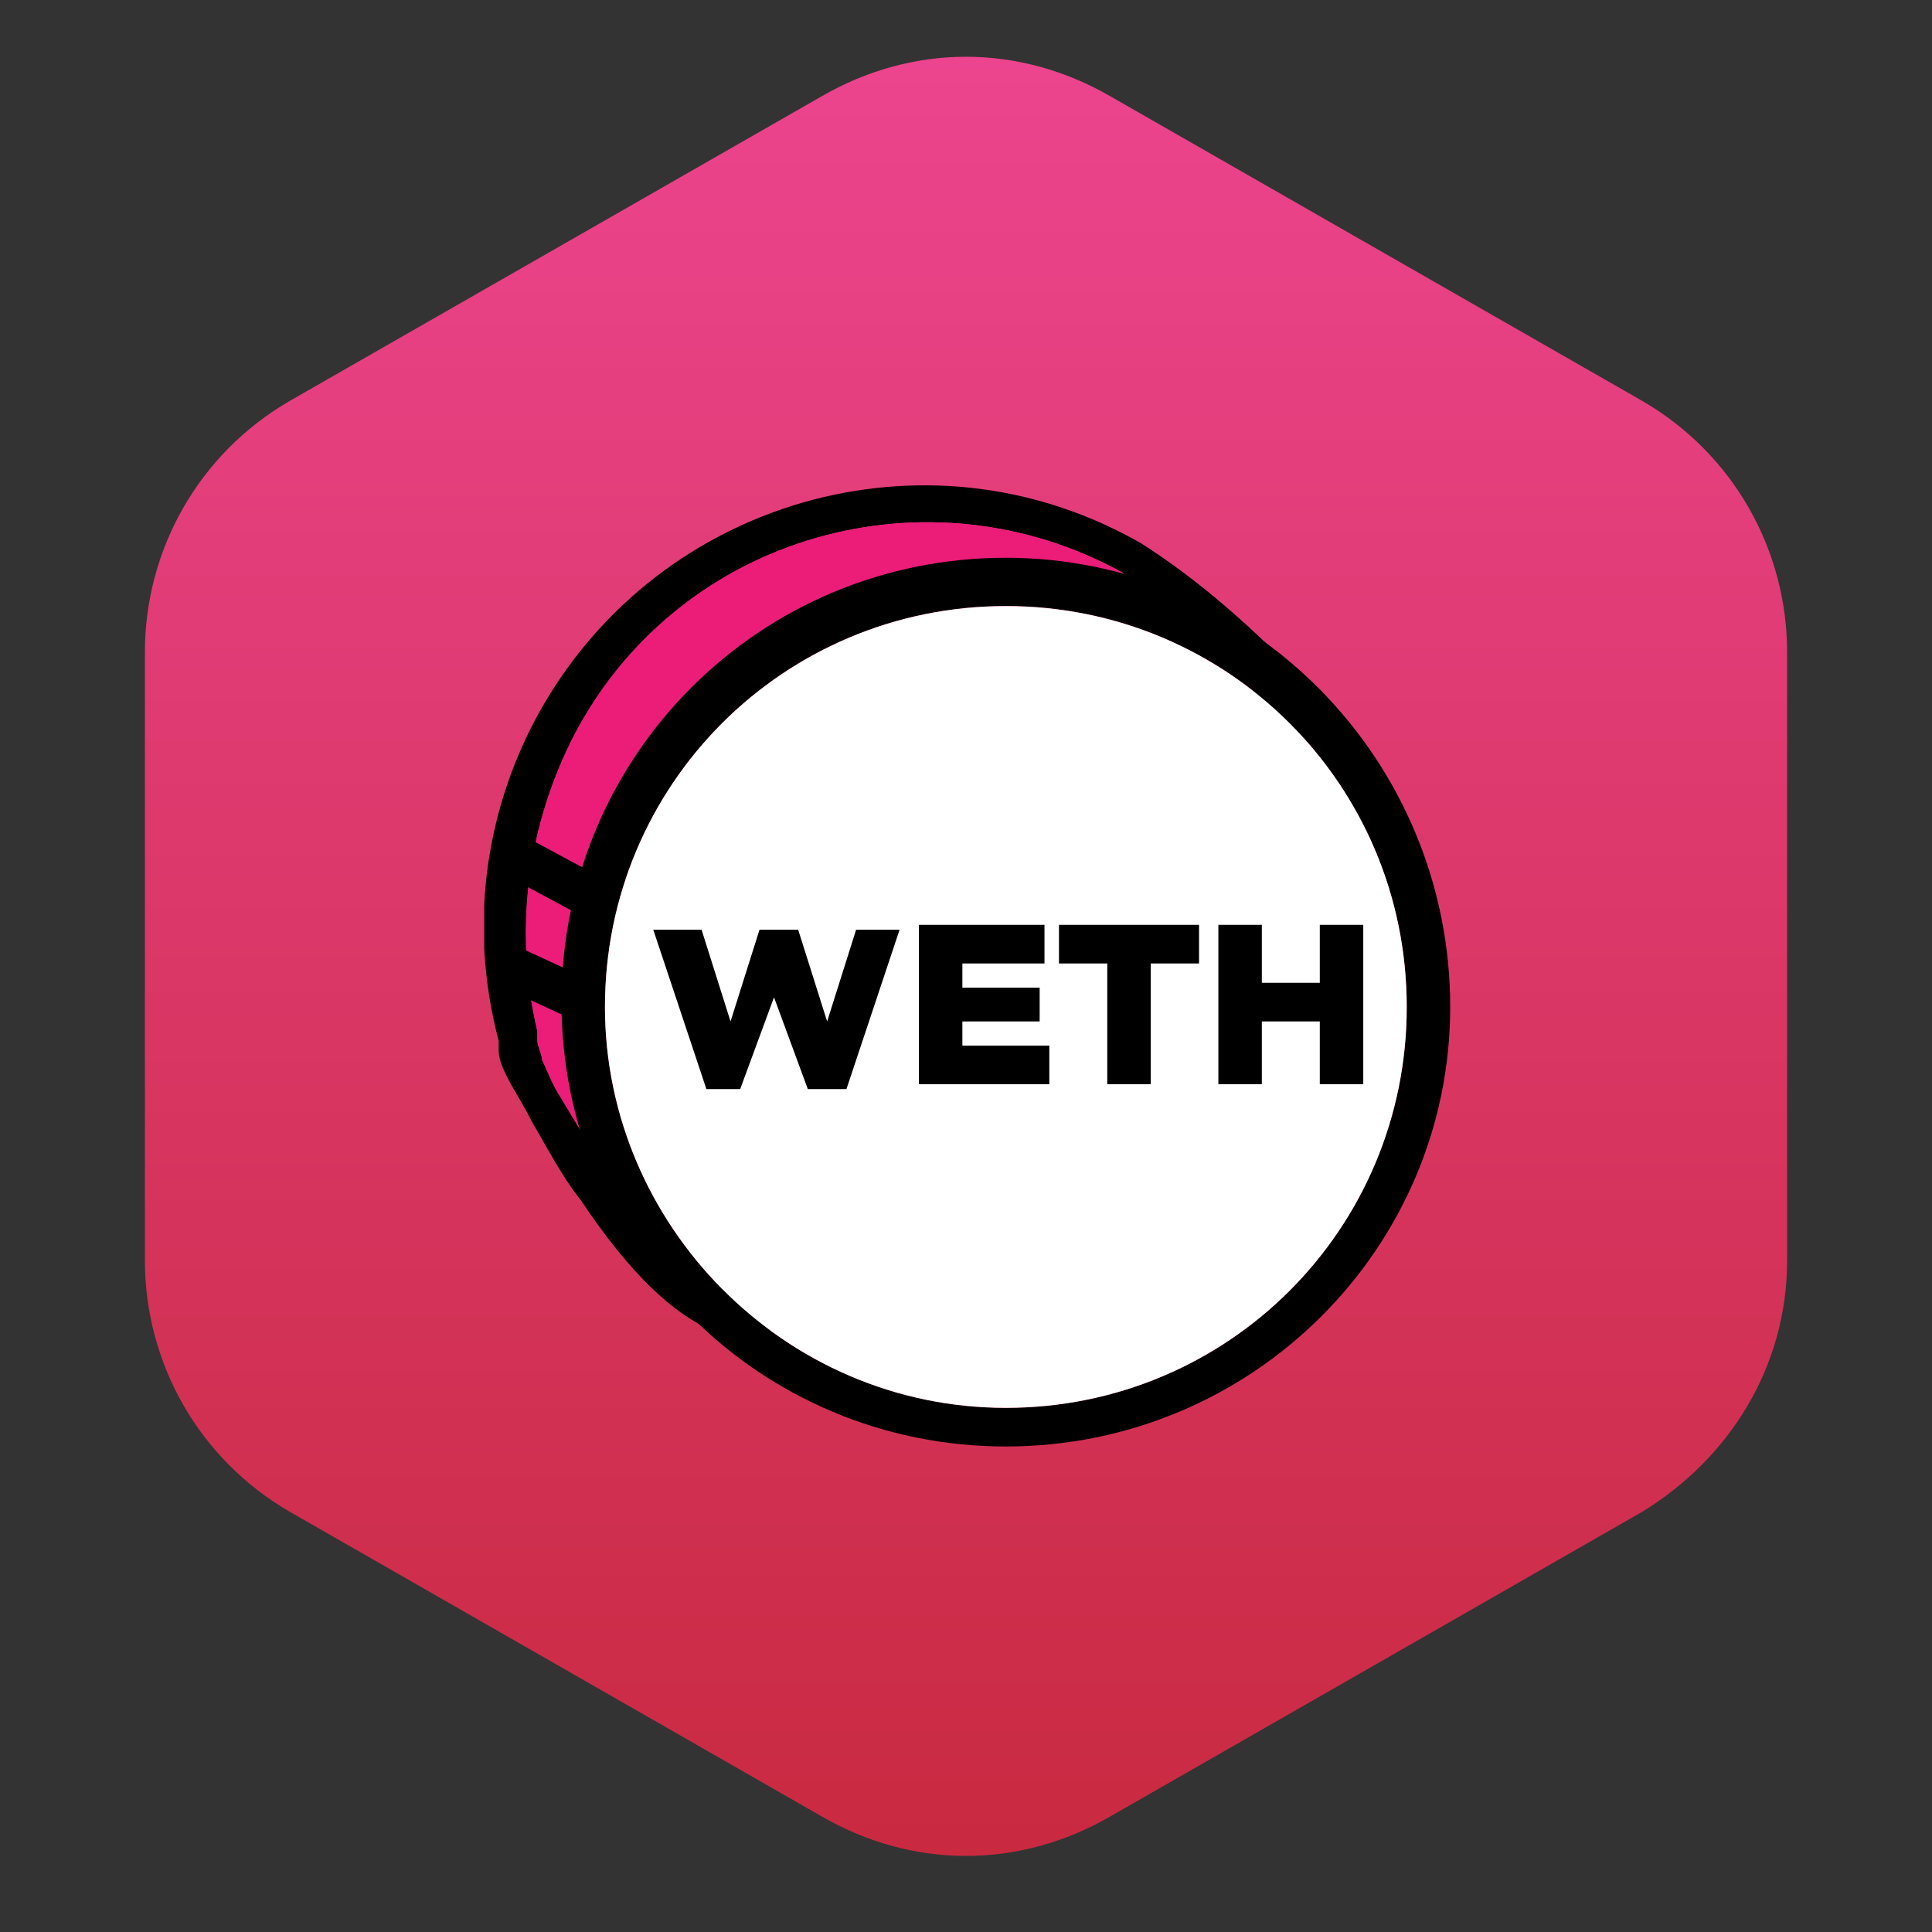 <?xml version="1.0" encoding="utf-8"?>
<!-- Generator: Adobe Illustrator 22.0.0, SVG Export Plug-In . SVG Version: 6.00 Build 0)  -->
<svg version="1.1" id="Layer_1" xmlns="http://www.w3.org/2000/svg" xmlns:xlink="http://www.w3.org/1999/xlink" x="0px" y="0px"
	 viewBox="0 0 40 40" style="enable-background:new 0 0 40 40;" xml:space="preserve">
<rect x="0" y="0" width="40" height="40" fill="#333333" stroke="none"/>
<style type="text/css">
	.st0{fill:url(#SVGID_1_);}
	.st1{clip-path:url(#SVGID_3_);}
	.st2{fill:#EC1C79;}
	.st3{fill:#FFFFFF;}
</style>
<linearGradient id="SVGID_1_" gradientUnits="userSpaceOnUse" x1="1067.217" y1="-3085.178" x2="1104.509" y2="-3085.178" gradientTransform="matrix(0 1 -1 0 -3065.178 -1066.042)">
	<stop  offset="0" style="stop-color:#EC448E"/>
	<stop  offset="1" style="stop-color:#C92A40"/>
</linearGradient>
<path class="st0" d="M37,26.1V13.5c0-2.1-1.1-4.1-3-5.2L23,2c-1.9-1.1-4.1-1.1-6,0L6,8.3c-1.9,1.1-3,3.1-3,5.2v12.6
	c0,2.1,1.1,4.1,3,5.2l11,6.3c1.9,1.1,4.1,1.1,6,0l11-6.3C35.8,30.2,37,28.3,37,26.1z"/>
<g id="Group_768" transform="translate(54.025 53.748)">
	<g>
		<defs>
			<rect id="SVGID_2_" x="-44" y="-43.8" width="20" height="20.1"/>
		</defs>
		<clipPath id="SVGID_3_">
			<use xlink:href="#SVGID_2_"  style="overflow:visible;"/>
		</clipPath>
		<g id="Group_768-2" transform="translate(0 0)" class="st1">
			<path id="Path_849" d="M-26.8-39.4l0.2,0.3l-0.2,0.3c-6.7,9.1-10.6,13.2-12.2,12.7c-1-0.3-2-1.3-3-2.8c-0.4-0.5-0.7-1.1-1-1.6
				c-0.2-0.4-0.4-0.7-0.5-0.9c-0.1-0.2-0.2-0.4-0.2-0.6l0,0c0-0.1,0-0.1,0-0.2c-1.3-4.9,1.6-9.9,6.5-11.2c2.3-0.6,4.7-0.3,6.8,0.9
				l0,0C-29.3-41.8-28.1-40.8-26.8-39.4 M-30.8-41.9c-4-2.2-9.1-0.8-11.3,3.3c-1,1.9-1.3,4.1-0.8,6.2c0,0.1,0,0.1,0,0.2l0,0
				c0,0.1,0.1,0.3,0.1,0.4c0.1,0.2,0.2,0.5,0.4,0.8c0.3,0.5,0.6,1,0.9,1.5c0.9,1.3,1.8,2.2,2.6,2.5c1,0.3,4.9-3.8,11.1-12.1
				C-28.6-40.1-29.7-41.1-30.8-41.9"/>
			<path id="Path_850" class="st2" d="M-30.8-41.9c-4-2.2-9.1-0.8-11.3,3.3c-1,1.9-1.3,4.1-0.8,6.2c0,0.1,0,0.1,0,0.2l0,0
				c0,0.1,0.1,0.3,0.1,0.4c0.1,0.2,0.2,0.5,0.4,0.8c0.3,0.5,0.6,1,0.9,1.5c0.9,1.3,1.8,2.2,2.6,2.5c1,0.3,4.9-3.8,11.1-12.1
				C-28.6-40.1-29.7-41.1-30.8-41.9"/>
			<path id="Path_851" d="M-33.2-23.8c-5.1,0-9.2-4.1-9.2-9.2s4.1-9.2,9.2-9.2S-24-38-24-32.9l0,0C-24-27.9-28.1-23.8-33.2-23.8
				C-33.2-23.8-33.2-23.8-33.2-23.8 M-33.2-24.6c4.6,0,8.3-3.7,8.3-8.3s-3.7-8.3-8.3-8.3c-4.6,0-8.3,3.7-8.3,8.3
				C-41.5-28.4-37.8-24.6-33.2-24.6"/>
			<path id="Path_852" class="st3" d="M-33.2-24.6c4.6,0,8.3-3.7,8.3-8.3s-3.7-8.3-8.3-8.3c-4.6,0-8.3,3.7-8.3,8.3
				C-41.5-28.4-37.8-24.6-33.2-24.6"/>
			<path id="Path_853" d="M-39.4-31.2l-1.1-3.3h1l0.6,1.9l0.6-1.9h0.8l0.6,1.9l0.6-1.9h0.9l-1.1,3.3h-0.8l-0.7-1.9l-0.7,1.9H-39.4z
				 M-35-31.3v-3.3h2.6v0.8h-1.7v0.5h1.6v0.7h-1.6v0.5h1.8v0.8L-35-31.3z M-31.1-31.3v-2.5h-1v-0.8h2.9v0.8h-1v2.5L-31.1-31.3z
				 M-28.8-31.3v-3.3h0.9v1.2h1.2v-1.2h0.9v3.3h-0.9v-1.3h-1.2v1.3L-28.8-31.3z"/>
			<path id="Path_854" d="M-43.5-35.6c-0.2-0.1-0.3-0.4-0.2-0.6c0.1-0.2,0.4-0.3,0.6-0.2l1.3,0.7c0.2,0.1,0.3,0.4,0.2,0.6
				s-0.4,0.3-0.6,0.2L-43.5-35.6z"/>
			<path id="Path_855" d="M-43.6-33.3c-0.2-0.1-0.3-0.4-0.2-0.6s0.4-0.3,0.6-0.2l1.3,0.6c0.2,0.1,0.3,0.4,0.2,0.6
				c-0.1,0.2-0.4,0.3-0.6,0.2L-43.6-33.3z"/>
		</g>
	</g>
</g>
</svg>
